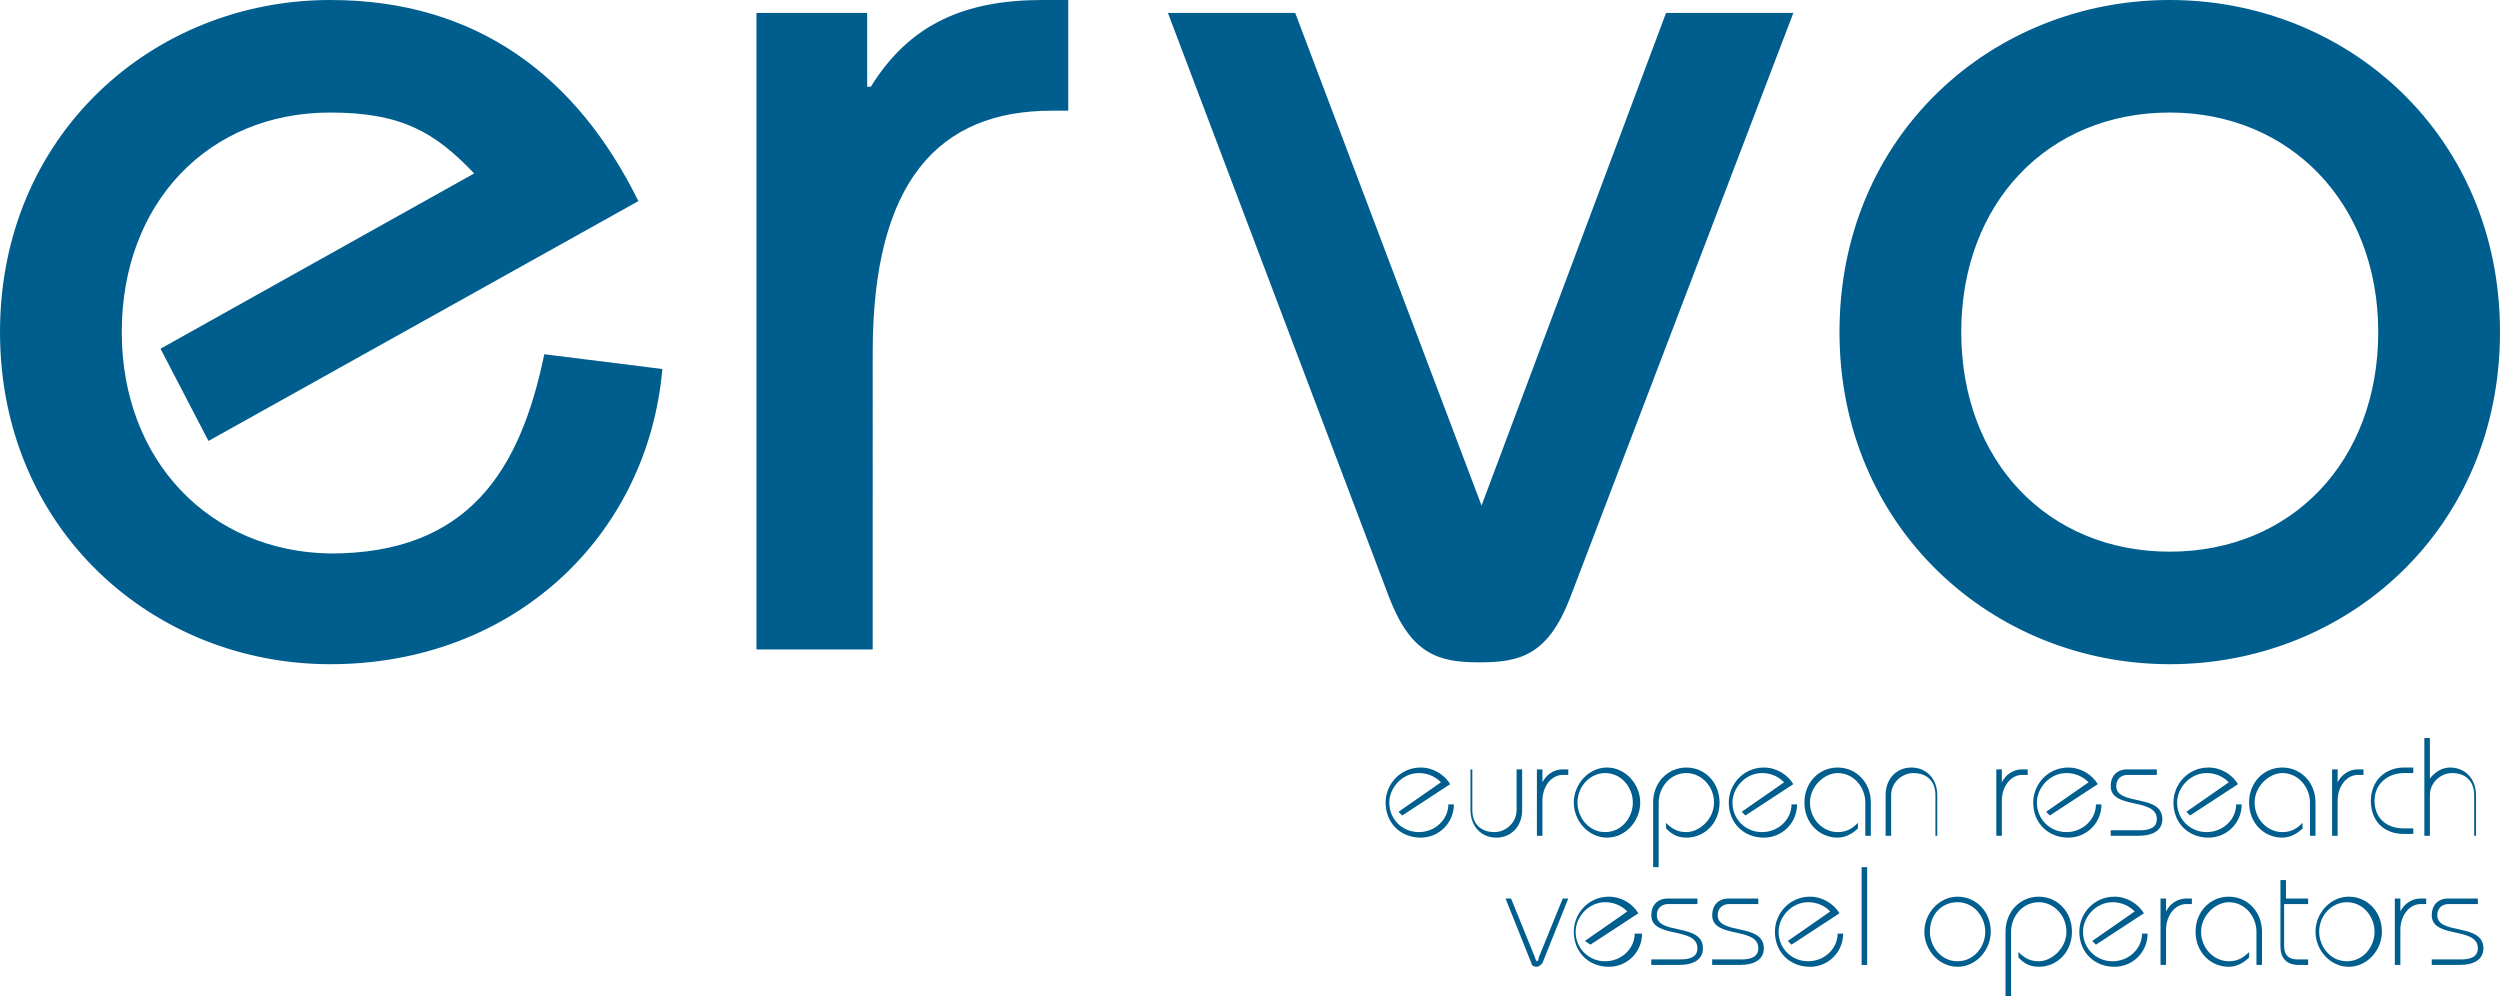 <?xml version="1.0" encoding="utf-8"?>
<!-- Generator: Adobe Illustrator 24.3.0, SVG Export Plug-In . SVG Version: 6.00 Build 0)  -->
<svg version="1.1" id="Layer_1" xmlns="http://www.w3.org/2000/svg" xmlns:xlink="http://www.w3.org/1999/xlink" x="0px" y="0px"
	 viewBox="0 0 135.5 54" style="enable-background:new 0 0 135.5 54;" xml:space="preserve">
<style type="text/css">
	.st0{fill:#005E8E;}
</style>
<g>
	<path class="st0" d="M106.3,18c0-7,4.7-11.9,11.3-11.9c6.5,0,11.3,4.9,11.3,11.9c0,7-4.7,11.9-11.3,11.9
		C111,29.9,106.3,25,106.3,18 M99.7,18c0,10.6,8.3,18,17.9,18c9.6,0,17.9-7.3,17.9-18s-8.3-18-17.9-18C108,0,99.7,7.3,99.7,18
		 M90.3,0.7l-10,26.7L70.2,0.7h-6.9l12,31.7c1.2,3.1,2.7,3.5,4.9,3.5s3.7-0.4,4.9-3.5L97.2,0.7H90.3z M41,35.2h6.3V19.1
		C47.3,9.8,50.9,6,57,6h0.9V0h-1.4c-4.2,0-7.2,1.3-9.3,4.7H47v-4h-6V35.2z M34.6,10.9C31.3,4.2,25.9,0,17.9,0C8.3,0,0,7.3,0,18
		s8.3,18,17.9,18c9.9,0,17.2-6.9,18-16l-6.4-0.8c-1.3,6.3-4.1,10.8-11.6,10.8C11.4,29.9,6.6,25,6.6,18c0-7,4.7-11.9,11.3-11.9
		c3.9,0,5.7,1.1,7.8,3.3l-17,9.5l2.6,5L34.6,10.9z"/>
	<g>
		<path class="st0" d="M75.8,44l2.3-1.6c-0.3-0.3-0.7-0.5-1.2-0.5c-0.9,0-1.6,0.8-1.6,1.6c0,0.9,0.7,1.6,1.6,1.6
			c0.9,0,1.6-0.7,1.6-1.5h0.3c0,1-0.8,1.8-1.8,1.8c-1.1,0-1.9-0.8-1.9-1.9c0-1,0.8-1.9,1.9-1.9c0.7,0,1.3,0.4,1.6,0.9L76,44.2
			L75.8,44z"/>
		<path class="st0" d="M79.8,41.7v2.2c0,0.8,0.5,1.2,1.2,1.2c0.6,0,1.2-0.5,1.2-1.2v-2.2h0.3v2.2c0,0.9-0.6,1.5-1.4,1.5
			c-0.8,0-1.4-0.6-1.4-1.5v-2.2H79.8z"/>
		<path class="st0" d="M83.3,45.3v-3.6h0.3v0.7h0c0.2-0.4,0.6-0.7,1.1-0.7H85V42h-0.3c-0.6,0-1.1,0.6-1.1,1.4v1.9H83.3z"/>
		<path class="st0" d="M88.9,43.5c0,1-0.8,1.9-1.8,1.9c-1,0-1.8-0.9-1.8-1.9c0-1,0.8-1.9,1.8-1.9C88.1,41.6,88.9,42.5,88.9,43.5z
			 M85.5,43.5c0,0.8,0.6,1.6,1.5,1.6c0.9,0,1.5-0.8,1.5-1.6s-0.6-1.6-1.5-1.6C86.2,41.9,85.5,42.6,85.5,43.5z"/>
		<path class="st0" d="M89.6,47v-3.5c0-1.1,0.8-1.9,1.8-1.9c1,0,1.8,0.8,1.8,1.9c0,1.1-0.8,1.9-1.8,1.9c-0.6,0-0.9-0.3-1.1-0.5v-0.3
			c0.3,0.3,0.6,0.5,1.1,0.5c0.7,0,1.5-0.7,1.5-1.6c0-0.9-0.7-1.6-1.5-1.6c-0.9,0-1.5,0.8-1.5,1.6V47H89.6z"/>
		<path class="st0" d="M94.4,44l2.3-1.6c-0.3-0.3-0.7-0.5-1.2-0.5c-0.9,0-1.6,0.8-1.6,1.6c0,0.9,0.7,1.6,1.6,1.6
			c0.9,0,1.6-0.7,1.6-1.5h0.3c0,1-0.8,1.8-1.8,1.8c-1.1,0-1.9-0.8-1.9-1.9c0-1,0.8-1.9,1.9-1.9c0.7,0,1.3,0.4,1.6,0.9l-2.6,1.7
			L94.4,44z"/>
		<path class="st0" d="M101.1,45.3v-1.8c0-0.8-0.6-1.6-1.5-1.6c-0.7,0-1.5,0.7-1.5,1.6c0,0.9,0.7,1.6,1.5,1.6c0.5,0,0.8-0.2,1.1-0.5
			v0.3c-0.2,0.2-0.6,0.5-1.1,0.5c-1,0-1.8-0.8-1.8-1.9c0-1.1,0.8-1.9,1.8-1.9c1,0,1.8,0.8,1.8,1.9v1.8H101.1z"/>
		<path class="st0" d="M104.9,45.3v-2.2c0-0.8-0.5-1.2-1.2-1.2c-0.6,0-1.2,0.5-1.2,1.2v2.2h-0.3v-2.2c0-0.9,0.6-1.5,1.4-1.5
			c0.8,0,1.4,0.6,1.4,1.5v2.2H104.9z"/>
		<path class="st0" d="M108.2,45.3v-3.6h0.3v0.7h0c0.2-0.4,0.6-0.7,1.1-0.7h0.3V42h-0.3c-0.6,0-1.1,0.6-1.1,1.4v1.9H108.2z"/>
		<path class="st0" d="M110.9,44l2.3-1.6c-0.3-0.3-0.7-0.5-1.2-0.5c-0.9,0-1.6,0.8-1.6,1.6c0,0.9,0.7,1.6,1.6,1.6
			c0.9,0,1.6-0.7,1.6-1.5h0.3c0,1-0.8,1.8-1.8,1.8c-1.1,0-1.9-0.8-1.9-1.9c0-1,0.8-1.9,1.9-1.9c0.7,0,1.3,0.4,1.6,0.9l-2.6,1.7
			L110.9,44z"/>
		<path class="st0" d="M114.4,45h1.6c0.6,0,0.9-0.2,0.9-0.6c0-1.2-2.5-0.5-2.5-1.8c0-0.5,0.3-0.9,0.9-0.9h1.6V42h-1.6
			c-0.3,0-0.6,0.2-0.6,0.6c0,1.1,2.5,0.4,2.5,1.8c0,0.6-0.5,0.9-1.3,0.9h-1.5V45z"/>
		<path class="st0" d="M118.5,44l2.3-1.6c-0.3-0.3-0.7-0.5-1.2-0.5c-0.9,0-1.6,0.8-1.6,1.6c0,0.9,0.7,1.6,1.6,1.6
			c0.9,0,1.6-0.7,1.6-1.5h0.3c0,1-0.8,1.8-1.8,1.8c-1.1,0-1.9-0.8-1.9-1.9c0-1,0.8-1.9,1.9-1.9c0.7,0,1.3,0.4,1.6,0.9l-2.6,1.7
			L118.5,44z"/>
		<path class="st0" d="M125.2,45.3v-1.8c0-0.8-0.6-1.6-1.5-1.6c-0.7,0-1.5,0.7-1.5,1.6c0,0.9,0.7,1.6,1.5,1.6c0.5,0,0.8-0.2,1.1-0.5
			v0.3c-0.2,0.2-0.6,0.5-1.1,0.5c-1,0-1.8-0.8-1.8-1.9c0-1.1,0.8-1.9,1.8-1.9c1,0,1.8,0.8,1.8,1.9v1.8H125.2z"/>
		<path class="st0" d="M126.4,45.3v-3.6h0.3v0.7h0c0.2-0.4,0.6-0.7,1.1-0.7h0.3V42h-0.3c-0.6,0-1.1,0.6-1.1,1.4v1.9H126.4z"/>
		<path class="st0" d="M130.8,41.9h-0.5c-0.9,0-1.6,0.6-1.6,1.5c0,0.9,0.6,1.5,1.6,1.5h0.5v0.3h-0.5c-1.1,0-1.8-0.7-1.8-1.8
			s0.8-1.8,1.8-1.8h0.5V41.9z"/>
		<path class="st0" d="M134.1,45.3v-2.2c0-0.8-0.5-1.2-1.2-1.2c-0.6,0-1.2,0.5-1.2,1.2v2.2h-0.3V40h0.3v2.2h0
			c0.3-0.4,0.7-0.6,1.1-0.6c0.8,0,1.4,0.6,1.4,1.5v2.2H134.1z"/>
	</g>
	<g>
		<path class="st0" d="M85,48.7l-1.4,3.5c-0.1,0.1-0.2,0.2-0.3,0.2c-0.2,0-0.3-0.1-0.3-0.2l-1.4-3.5h0.3l1.3,3.2
			c0,0.1,0.1,0.2,0.1,0.2c0,0,0.1,0,0.1-0.2l1.3-3.2H85z"/>
		<path class="st0" d="M85.9,51l2.3-1.6c-0.3-0.3-0.7-0.5-1.2-0.5c-0.9,0-1.6,0.8-1.6,1.6c0,0.9,0.7,1.6,1.6,1.6
			c0.9,0,1.6-0.7,1.6-1.5H89c0,1-0.8,1.8-1.8,1.8c-1.1,0-1.9-0.8-1.9-1.9c0-1,0.8-1.9,1.9-1.9c0.7,0,1.3,0.4,1.6,0.9l-2.6,1.7
			L85.9,51z"/>
		<path class="st0" d="M89.5,52h1.6c0.6,0,0.9-0.2,0.9-0.6c0-1.2-2.5-0.5-2.5-1.8c0-0.5,0.3-0.9,0.9-0.9H92v0.3h-1.6
			c-0.3,0-0.6,0.2-0.6,0.6c0,1.1,2.5,0.4,2.5,1.8c0,0.6-0.5,0.9-1.3,0.9h-1.5V52z"/>
		<path class="st0" d="M92.8,52h1.6c0.6,0,0.9-0.2,0.9-0.6c0-1.2-2.5-0.5-2.5-1.8c0-0.5,0.3-0.9,0.9-0.9h1.6v0.3h-1.6
			c-0.3,0-0.6,0.2-0.6,0.6c0,1.1,2.5,0.4,2.5,1.8c0,0.6-0.5,0.9-1.3,0.9h-1.5V52z"/>
		<path class="st0" d="M96.9,51l2.3-1.6c-0.3-0.3-0.7-0.5-1.2-0.5c-0.9,0-1.6,0.8-1.6,1.6c0,0.9,0.7,1.6,1.6,1.6
			c0.9,0,1.6-0.7,1.6-1.5h0.3c0,1-0.8,1.8-1.8,1.8c-1.1,0-1.9-0.8-1.9-1.9c0-1,0.8-1.9,1.9-1.9c0.7,0,1.3,0.4,1.6,0.9l-2.6,1.7
			L96.9,51z"/>
		<path class="st0" d="M100.9,52.3v-5.3h0.3v5.3H100.9z"/>
		<path class="st0" d="M107.9,50.5c0,1-0.8,1.9-1.8,1.9c-1,0-1.8-0.9-1.8-1.9c0-1,0.8-1.9,1.8-1.9C107.1,48.6,107.9,49.4,107.9,50.5
			z M104.6,50.5c0,0.8,0.6,1.6,1.5,1.6c0.9,0,1.5-0.8,1.5-1.6s-0.6-1.6-1.5-1.6C105.2,48.9,104.6,49.6,104.6,50.5z"/>
		<path class="st0" d="M108.7,54v-3.5c0-1.1,0.8-1.9,1.8-1.9c1,0,1.8,0.8,1.8,1.9c0,1.1-0.8,1.9-1.8,1.9c-0.6,0-0.9-0.3-1.1-0.5
			v-0.3c0.3,0.3,0.6,0.5,1.1,0.5c0.7,0,1.5-0.7,1.5-1.6c0-0.9-0.7-1.6-1.5-1.6c-0.9,0-1.5,0.8-1.5,1.6V54H108.7z"/>
		<path class="st0" d="M113.4,51l2.3-1.6c-0.3-0.3-0.7-0.5-1.2-0.5c-0.9,0-1.6,0.8-1.6,1.6c0,0.9,0.7,1.6,1.6,1.6
			c0.9,0,1.6-0.7,1.6-1.5h0.3c0,1-0.8,1.8-1.8,1.8c-1.1,0-1.9-0.8-1.9-1.9c0-1,0.8-1.9,1.9-1.9c0.7,0,1.3,0.4,1.6,0.9l-2.6,1.7
			L113.4,51z"/>
		<path class="st0" d="M117.1,52.3v-3.6h0.3v0.7h0c0.2-0.4,0.6-0.7,1.1-0.7h0.3v0.3h-0.3c-0.6,0-1.1,0.6-1.1,1.4v1.9H117.1z"/>
		<path class="st0" d="M122.3,52.3v-1.8c0-0.8-0.6-1.6-1.5-1.6c-0.7,0-1.5,0.7-1.5,1.6c0,0.9,0.7,1.6,1.5,1.6c0.5,0,0.8-0.2,1.1-0.5
			v0.3c-0.2,0.2-0.6,0.5-1.1,0.5c-1,0-1.8-0.8-1.8-1.9c0-1.1,0.8-1.9,1.8-1.9s1.8,0.8,1.8,1.9v1.8H122.3z"/>
		<path class="st0" d="M123.8,48.7h1.3v0.3h-1.3v2.3c0,0.5,0.3,0.7,0.7,0.7h0.6v0.3h-0.5c-0.7,0-1-0.4-1-1v-3.6h0.3V48.7z"/>
		<path class="st0" d="M129.1,50.5c0,1-0.8,1.9-1.8,1.9c-1,0-1.8-0.9-1.8-1.9c0-1,0.8-1.9,1.8-1.9C128.3,48.6,129.1,49.4,129.1,50.5
			z M125.7,50.5c0,0.8,0.6,1.6,1.5,1.6c0.9,0,1.5-0.8,1.5-1.6s-0.6-1.6-1.5-1.6C126.4,48.9,125.7,49.6,125.7,50.5z"/>
		<path class="st0" d="M129.8,52.3v-3.6h0.3v0.7h0c0.2-0.4,0.6-0.7,1.1-0.7h0.3v0.3h-0.3c-0.6,0-1.1,0.6-1.1,1.4v1.9H129.8z"/>
		<path class="st0" d="M131.8,52h1.6c0.6,0,0.9-0.2,0.9-0.6c0-1.2-2.5-0.5-2.5-1.8c0-0.5,0.3-0.9,0.9-0.9h1.6v0.3h-1.6
			c-0.3,0-0.6,0.2-0.6,0.6c0,1.1,2.5,0.4,2.5,1.8c0,0.6-0.5,0.9-1.3,0.9h-1.5V52z"/>
	</g>
</g>
</svg>
